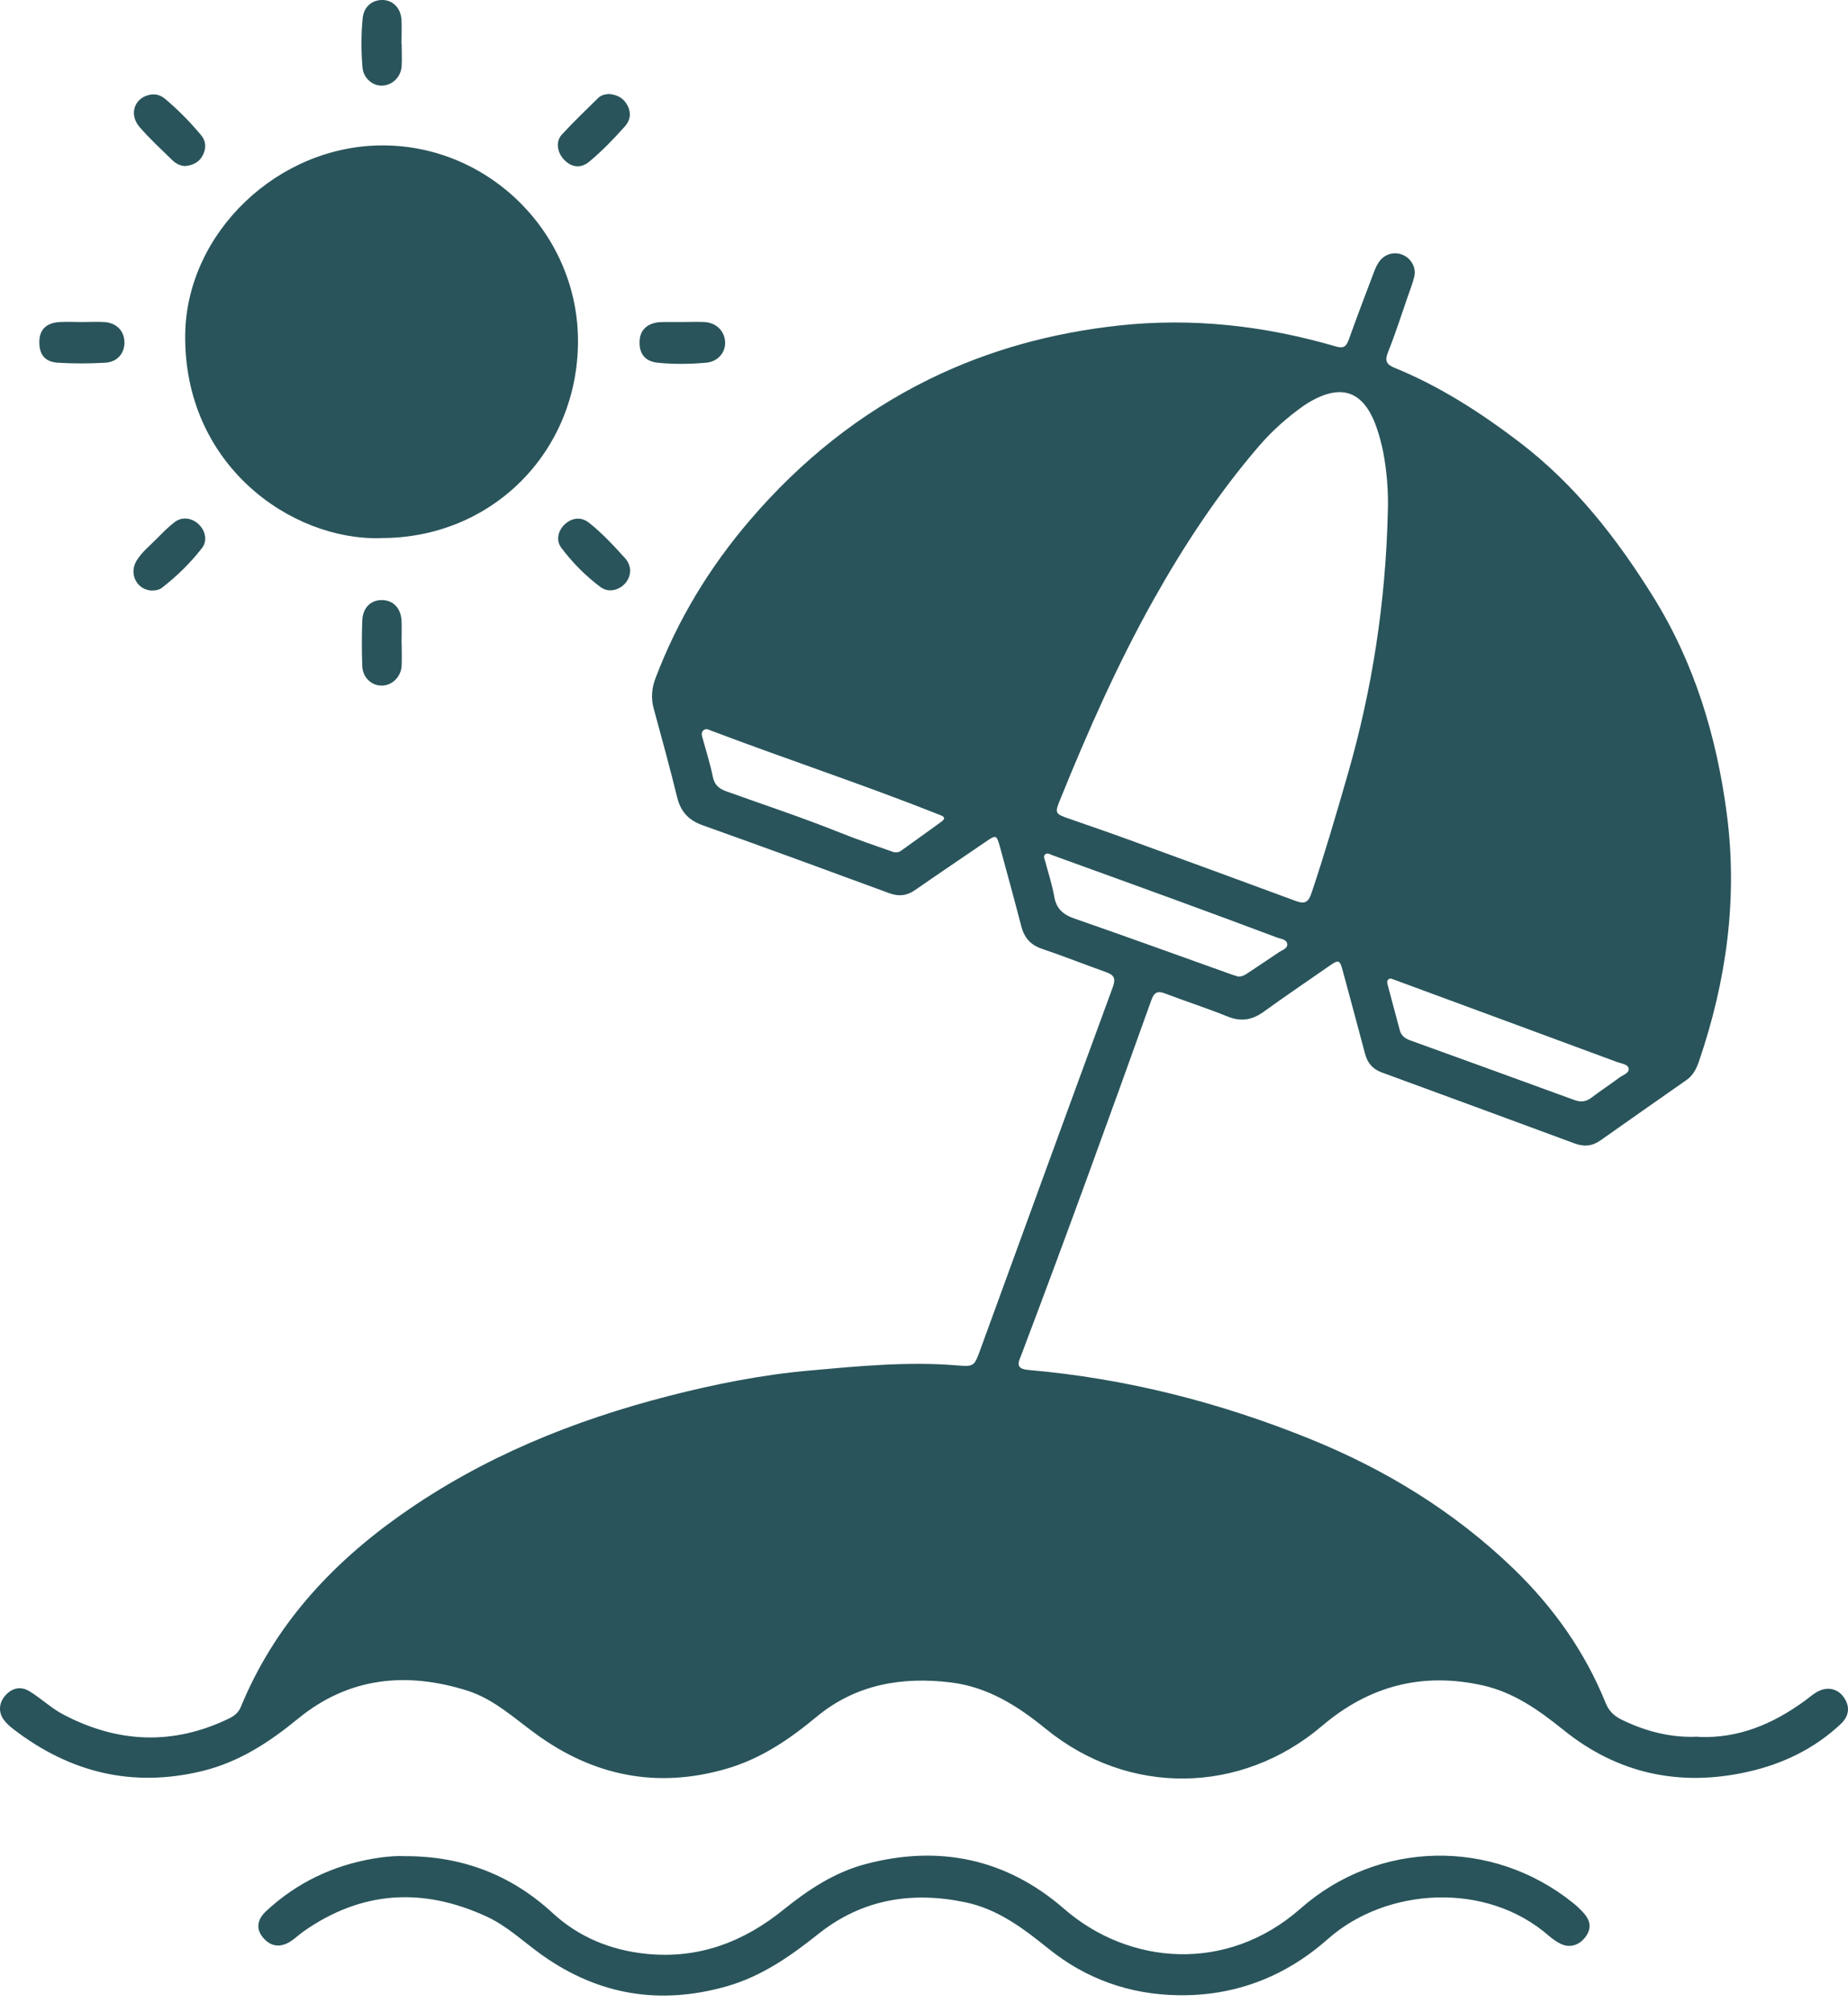 <?xml version="1.0" encoding="UTF-8"?> <svg xmlns="http://www.w3.org/2000/svg" width="90" height="98" viewBox="0 0 90 98" fill="none"><g clip-path="url(#clip0_50_31)"><path d="M82.7 84.593C84.665 84.683 86.33 83.965 87.862 82.86C88.063 82.718 88.248 82.548 88.459 82.422C88.951 82.126 89.469 82.221 89.775 82.638C90.108 83.087 90.076 83.563 89.648 83.965C88.354 85.18 86.805 85.92 85.093 86.3C81.796 87.034 78.779 86.385 76.142 84.255C74.948 83.293 73.722 82.422 72.206 82.083C69.278 81.433 66.689 82.099 64.391 84.054C60.433 87.42 54.959 87.484 50.932 84.202C49.553 83.077 48.105 82.163 46.309 81.941C43.915 81.65 41.669 82.036 39.767 83.616C38.435 84.72 37.041 85.671 35.355 86.152C31.989 87.124 28.908 86.496 26.108 84.456C25.03 83.674 24.042 82.744 22.747 82.337C19.783 81.407 16.977 81.687 14.515 83.706C13.109 84.858 11.635 85.825 9.844 86.258C6.441 87.082 3.397 86.326 0.655 84.218C0.486 84.091 0.327 83.943 0.195 83.774C-0.085 83.41 -0.059 82.95 0.243 82.596C0.576 82.205 1.009 82.11 1.432 82.369C2.007 82.718 2.494 83.198 3.096 83.51C5.749 84.9 8.433 85.011 11.149 83.7C11.408 83.573 11.614 83.415 11.73 83.13C13.347 79.204 16.073 76.218 19.513 73.787C23.498 70.971 27.91 69.185 32.602 67.98C34.837 67.41 37.093 66.96 39.387 66.754C41.791 66.538 44.2 66.3 46.62 66.501C47.424 66.57 47.45 66.532 47.725 65.782C49.875 59.88 52.026 53.978 54.192 48.086C54.346 47.674 54.272 47.489 53.881 47.352C52.829 46.976 51.788 46.564 50.731 46.205C50.171 46.015 49.875 45.65 49.733 45.095C49.4 43.806 49.046 42.522 48.697 41.238C48.533 40.651 48.507 40.651 47.994 41.005C46.853 41.788 45.706 42.554 44.57 43.346C44.169 43.626 43.778 43.674 43.318 43.505C40.295 42.39 37.268 41.28 34.229 40.197C33.537 39.949 33.151 39.536 32.977 38.828C32.623 37.375 32.221 35.933 31.831 34.49C31.698 33.994 31.741 33.523 31.92 33.042C32.998 30.194 34.552 27.632 36.528 25.328C38.985 22.459 41.875 20.128 45.278 18.459C48.19 17.032 51.26 16.208 54.483 15.854C58.087 15.463 61.601 15.864 65.056 16.873C65.447 16.99 65.574 16.863 65.696 16.519C66.082 15.436 66.494 14.358 66.9 13.286C66.969 13.101 67.048 12.916 67.159 12.757C67.413 12.382 67.889 12.239 68.29 12.403C68.718 12.572 68.982 13.021 68.877 13.476C68.797 13.809 68.665 14.131 68.554 14.459C68.243 15.357 67.952 16.271 67.598 17.153C67.424 17.587 67.529 17.756 67.931 17.92C70.14 18.823 72.126 20.107 74.018 21.55C76.713 23.61 78.752 26.231 80.528 29.09C82.536 32.324 83.603 35.891 84.095 39.616C84.639 43.743 84.084 47.774 82.737 51.706C82.615 52.054 82.451 52.377 82.145 52.593C80.745 53.576 79.339 54.554 77.944 55.542C77.543 55.827 77.141 55.859 76.686 55.69C73.558 54.532 70.425 53.381 67.286 52.229C66.842 52.065 66.594 51.764 66.478 51.315C66.129 49.994 65.77 48.678 65.416 47.362C65.241 46.712 65.22 46.707 64.655 47.103C63.614 47.827 62.568 48.535 61.537 49.28C60.982 49.682 60.433 49.772 59.783 49.507C58.779 49.101 57.743 48.768 56.729 48.382C56.369 48.245 56.206 48.34 56.074 48.704C54.023 54.432 51.952 60.149 49.796 65.84C49.759 65.93 49.733 66.025 49.69 66.115C49.511 66.527 49.622 66.68 50.092 66.723C54.827 67.135 59.392 68.297 63.788 70.078C67.476 71.568 70.837 73.629 73.717 76.408C75.656 78.284 77.189 80.445 78.203 82.955C78.356 83.33 78.605 83.573 78.964 83.748C80.153 84.334 81.4 84.646 82.694 84.583L82.7 84.593ZM67.587 24.995C67.624 23.986 67.55 22.987 67.36 21.999C67.281 21.597 67.17 21.196 67.038 20.81C66.414 19.035 65.326 18.649 63.714 19.616C63.645 19.658 63.577 19.7 63.508 19.748C62.7 20.319 61.96 20.974 61.315 21.724C59.323 24.038 57.653 26.58 56.163 29.238C54.425 32.345 52.993 35.589 51.656 38.881C51.355 39.626 51.35 39.626 52.132 39.896C53.078 40.229 54.029 40.551 54.969 40.895C57.685 41.888 60.406 42.881 63.117 43.885C63.545 44.044 63.725 43.938 63.867 43.51C64.512 41.592 65.078 39.653 65.638 37.708C66.837 33.55 67.482 29.307 67.587 24.984V24.995ZM60.28 47.563C60.512 47.574 60.644 47.473 60.782 47.383C61.289 47.045 61.796 46.712 62.298 46.369C62.457 46.263 62.715 46.2 62.689 45.972C62.663 45.751 62.398 45.735 62.219 45.671C60.57 45.053 58.922 44.44 57.273 43.838C55.265 43.103 53.257 42.379 51.249 41.65C51.133 41.608 50.996 41.502 50.885 41.629C50.8 41.724 50.874 41.846 50.906 41.957C51.054 42.527 51.244 43.093 51.344 43.674C51.45 44.271 51.783 44.551 52.338 44.741C54.901 45.629 57.447 46.559 60 47.468C60.105 47.505 60.216 47.536 60.274 47.552L60.28 47.563ZM43.445 41.481C43.677 41.544 43.788 41.502 43.883 41.434C44.538 40.963 45.194 40.498 45.844 40.023C46.124 39.817 45.907 39.743 45.733 39.674C42.071 38.221 38.325 36.984 34.642 35.589C34.525 35.542 34.388 35.462 34.266 35.563C34.129 35.674 34.182 35.832 34.224 35.975C34.393 36.593 34.589 37.206 34.715 37.83C34.795 38.226 35.011 38.411 35.365 38.538C37.22 39.204 39.091 39.822 40.919 40.556C41.786 40.905 42.679 41.201 43.45 41.476L43.445 41.481ZM67.719 47.653C67.498 47.711 67.556 47.869 67.598 48.028C67.788 48.741 67.978 49.455 68.169 50.168C68.237 50.432 68.417 50.575 68.665 50.665C71.339 51.632 74.007 52.599 76.676 53.576C76.982 53.687 77.236 53.666 77.5 53.465C77.944 53.127 78.414 52.821 78.858 52.488C79.033 52.355 79.36 52.266 79.318 52.038C79.281 51.827 78.953 51.801 78.742 51.721C75.138 50.385 71.535 49.058 67.931 47.727C67.868 47.706 67.809 47.684 67.719 47.653Z" fill="#29545B"></path><path d="M18.547 26.21C14.178 26.332 8.941 22.643 9.02 16.287C9.084 11.346 13.533 7.061 18.674 7.082C23.884 7.103 28.17 11.431 28.149 16.651C28.122 22.046 23.927 26.226 18.547 26.205V26.21Z" fill="#29545B"></path><path d="M19.836 90.4C22.547 90.422 24.898 91.315 26.911 93.169C28.19 94.348 29.749 94.987 31.492 95.161C34.034 95.415 36.216 94.58 38.161 93.006C39.36 92.039 40.634 91.193 42.14 90.792C45.743 89.83 49.025 90.533 51.825 92.969C54.964 95.7 59.736 96.128 63.339 92.953C67.123 89.618 72.671 89.523 76.586 92.662C76.792 92.826 76.988 93.006 77.157 93.206C77.495 93.603 77.495 93.983 77.189 94.369C76.887 94.755 76.428 94.881 76.005 94.67C75.799 94.57 75.609 94.432 75.434 94.284C72.385 91.611 67.513 91.922 64.676 94.432C62.594 96.276 60.148 97.222 57.368 97.175C55.033 97.138 52.908 96.393 51.075 94.918C49.849 93.93 48.607 92.984 47.027 92.651C44.412 92.102 41.986 92.493 39.857 94.189C38.499 95.272 37.093 96.255 35.392 96.741C32.163 97.661 29.178 97.18 26.43 95.241C25.516 94.596 24.708 93.803 23.677 93.333C20.565 91.906 17.59 92.091 14.768 94.078C14.568 94.221 14.388 94.395 14.182 94.533C13.669 94.876 13.194 94.818 12.819 94.379C12.47 93.972 12.496 93.507 12.967 93.074C14.451 91.695 16.211 90.855 18.208 90.517C18.742 90.427 19.286 90.374 19.831 90.406L19.836 90.4Z" fill="#29545B"></path><path d="M33.221 15.684C33.58 15.684 33.945 15.668 34.304 15.684C34.88 15.716 35.282 16.112 35.313 16.641C35.345 17.159 34.97 17.613 34.389 17.666C33.602 17.735 32.809 17.745 32.027 17.666C31.393 17.597 31.113 17.206 31.15 16.583C31.181 16.059 31.541 15.732 32.138 15.69C32.318 15.679 32.497 15.684 32.682 15.684C32.862 15.684 33.041 15.684 33.226 15.684C33.226 15.684 33.226 15.684 33.226 15.69L33.221 15.684Z" fill="#29545B"></path><path d="M3.994 15.685C4.353 15.685 4.718 15.664 5.077 15.685C5.669 15.722 6.044 16.107 6.06 16.652C6.076 17.196 5.722 17.629 5.13 17.666C4.358 17.709 3.587 17.714 2.815 17.666C2.171 17.624 1.896 17.249 1.917 16.609C1.933 16.044 2.271 15.716 2.911 15.685C3.27 15.664 3.634 15.685 3.994 15.685Z" fill="#29545B"></path><path d="M19.561 2.136C19.561 2.496 19.582 2.86 19.561 3.219C19.524 3.758 19.107 4.155 18.605 4.171C18.14 4.181 17.696 3.806 17.654 3.283C17.585 2.48 17.585 1.671 17.664 0.873C17.723 0.308 18.151 -0.025 18.674 0.001C19.154 0.028 19.519 0.408 19.551 0.958C19.577 1.349 19.551 1.745 19.551 2.141H19.561V2.136Z" fill="#29545B"></path><path d="M19.561 31.33C19.561 31.69 19.577 32.054 19.561 32.414C19.535 32.968 19.096 33.391 18.583 33.391C18.087 33.391 17.664 32.995 17.643 32.44C17.616 31.706 17.616 30.961 17.643 30.226C17.669 29.581 18.076 29.206 18.636 29.227C19.17 29.248 19.529 29.634 19.556 30.247C19.572 30.607 19.556 30.971 19.556 31.33H19.561Z" fill="#29545B"></path><path d="M29.68 4.582C30.092 4.614 30.399 4.804 30.578 5.174C30.747 5.523 30.689 5.861 30.446 6.141C29.902 6.754 29.326 7.351 28.697 7.874C28.296 8.207 27.857 8.16 27.498 7.806C27.138 7.452 27.043 6.902 27.36 6.559C27.926 5.94 28.533 5.359 29.131 4.773C29.273 4.63 29.474 4.588 29.68 4.577V4.582Z" fill="#29545B"></path><path d="M7.429 28.762C6.689 28.762 6.256 27.97 6.647 27.314C6.911 26.876 7.323 26.559 7.677 26.194C7.942 25.925 8.206 25.655 8.507 25.428C8.866 25.153 9.342 25.217 9.675 25.534C10.008 25.851 10.113 26.337 9.838 26.691C9.273 27.42 8.618 28.059 7.889 28.625C7.762 28.725 7.593 28.762 7.424 28.757L7.429 28.762Z" fill="#29545B"></path><path d="M30.689 27.811C30.668 28.535 29.812 29.016 29.247 28.593C28.523 28.054 27.889 27.409 27.344 26.691C27.064 26.326 27.17 25.845 27.508 25.534C27.857 25.211 28.301 25.164 28.671 25.449C29.331 25.967 29.896 26.585 30.457 27.203C30.61 27.378 30.684 27.6 30.694 27.806L30.689 27.811Z" fill="#29545B"></path><path d="M9.025 8.086C8.787 8.086 8.565 7.97 8.385 7.795C7.846 7.267 7.286 6.754 6.795 6.184C6.282 5.587 6.525 4.815 7.233 4.63C7.524 4.556 7.788 4.609 8.021 4.799C8.665 5.338 9.252 5.935 9.791 6.58C10.039 6.876 10.05 7.214 9.881 7.552C9.712 7.89 9.416 8.049 9.025 8.086Z" fill="#29545B"></path></g><defs><clipPath id="clip0_50_31"><rect width="90" height="98" fill="white"></rect></clipPath></defs></svg> 